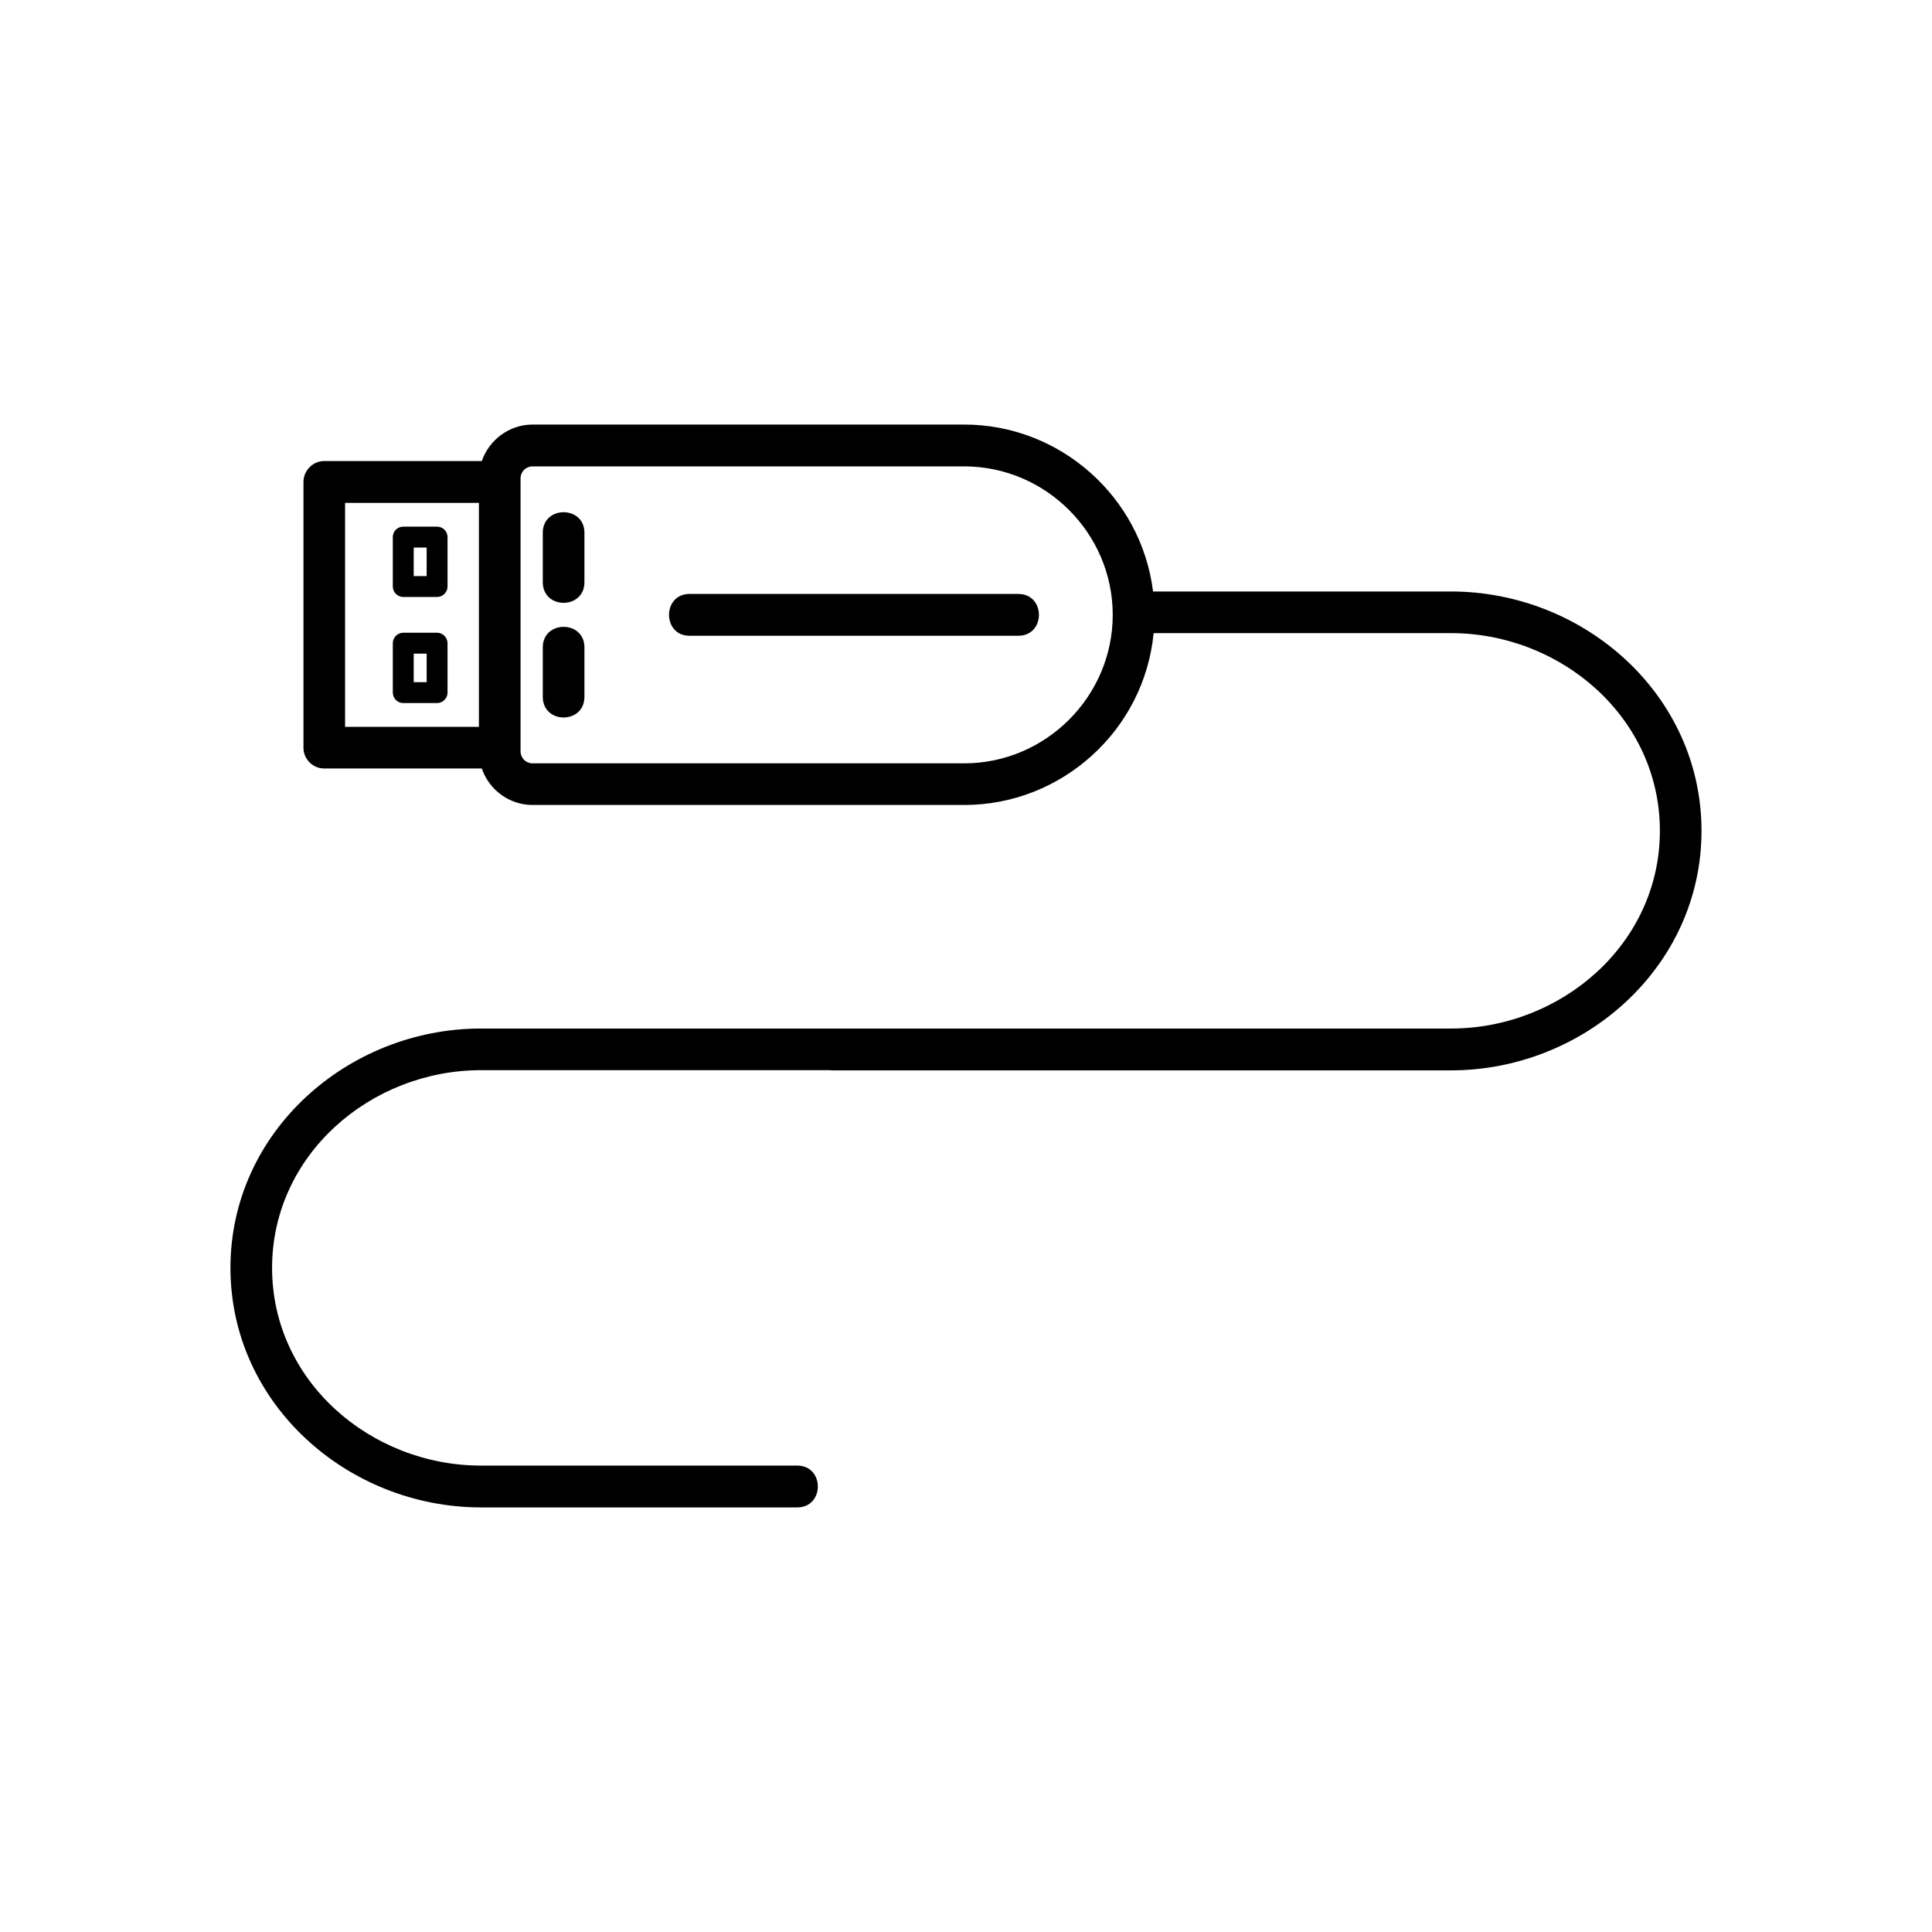 <?xml version="1.0" encoding="UTF-8"?>
<!-- Uploaded to: SVG Repo, www.svgrepo.com, Generator: SVG Repo Mixer Tools -->
<svg fill="#000000" width="800px" height="800px" version="1.1" viewBox="144 144 512 512" xmlns="http://www.w3.org/2000/svg">
 <path d="m298.88 328.66c0 7.305-11.035 7.305-11.035 0v-13.098c0-7.254 11.035-7.254 11.035 0zm229.64 87.914c29.223 0 55.367-22.418 55.367-52.395 0-29.977-26.148-52.395-55.367-52.395h-78.797c-2.469 25.695-24.285 45.543-50.18 45.543h-114.41c-6.098 0-11.488-3.93-13.453-9.672h-41.766c-3.023 0-5.492-2.469-5.492-5.492v-70.434c0-3.023 2.469-5.543 5.492-5.543h41.766c1.965-5.691 7.356-9.672 13.453-9.672h114.41c25.34 0 46.906 19.094 50.027 44.234h78.945c35.266 0 66.402 27.355 66.402 63.43 0 36.074-31.137 63.48-66.402 63.48h-164.14c-0.152 0-0.352-0.051-0.504-0.051h-92.398c-29.223 0-55.367 22.418-55.367 52.395 0 30.027 26.148 52.395 55.367 52.395h83.785c7.305 0 7.305 11.082 0 11.082h-83.785c-35.266 0-66.402-27.406-66.402-63.48s31.137-63.43 66.402-63.43h257.04zm-201.78-104.09c-7.254 0-7.254-11.082 0-11.082h87.109c7.305 0 7.305 11.082 0 11.082zm-91.289-35.215v59.348h35.469v-59.348zm46.5-6.5v72.348c0 1.762 1.41 3.176 3.176 3.176h114.41c21.613 0 39.348-17.734 39.348-39.348s-17.734-39.348-39.348-39.348h-114.41c-1.762 0-3.176 1.41-3.176 3.176zm-33.855 28.668v-13.098c0-1.562 1.258-2.769 2.769-2.769h8.969c1.512 0 2.769 1.211 2.769 2.769v13.098c0 1.512-1.258 2.769-2.769 2.769h-8.969c-1.512 0-2.769-1.258-2.769-2.769zm5.543-10.328v7.559h3.426v-7.559zm-5.543 38.441v-13.098c0-1.512 1.258-2.769 2.769-2.769h8.969c1.512 0 2.769 1.258 2.769 2.769v13.098c0 1.512-1.258 2.769-2.769 2.769h-8.969c-1.512 0-2.769-1.258-2.769-2.769zm5.543-10.328v7.559h3.426v-7.559zm45.242-18.941c0 7.305-11.035 7.305-11.035 0v-13.098c0-7.254 11.035-7.254 11.035 0z"/>
</svg>